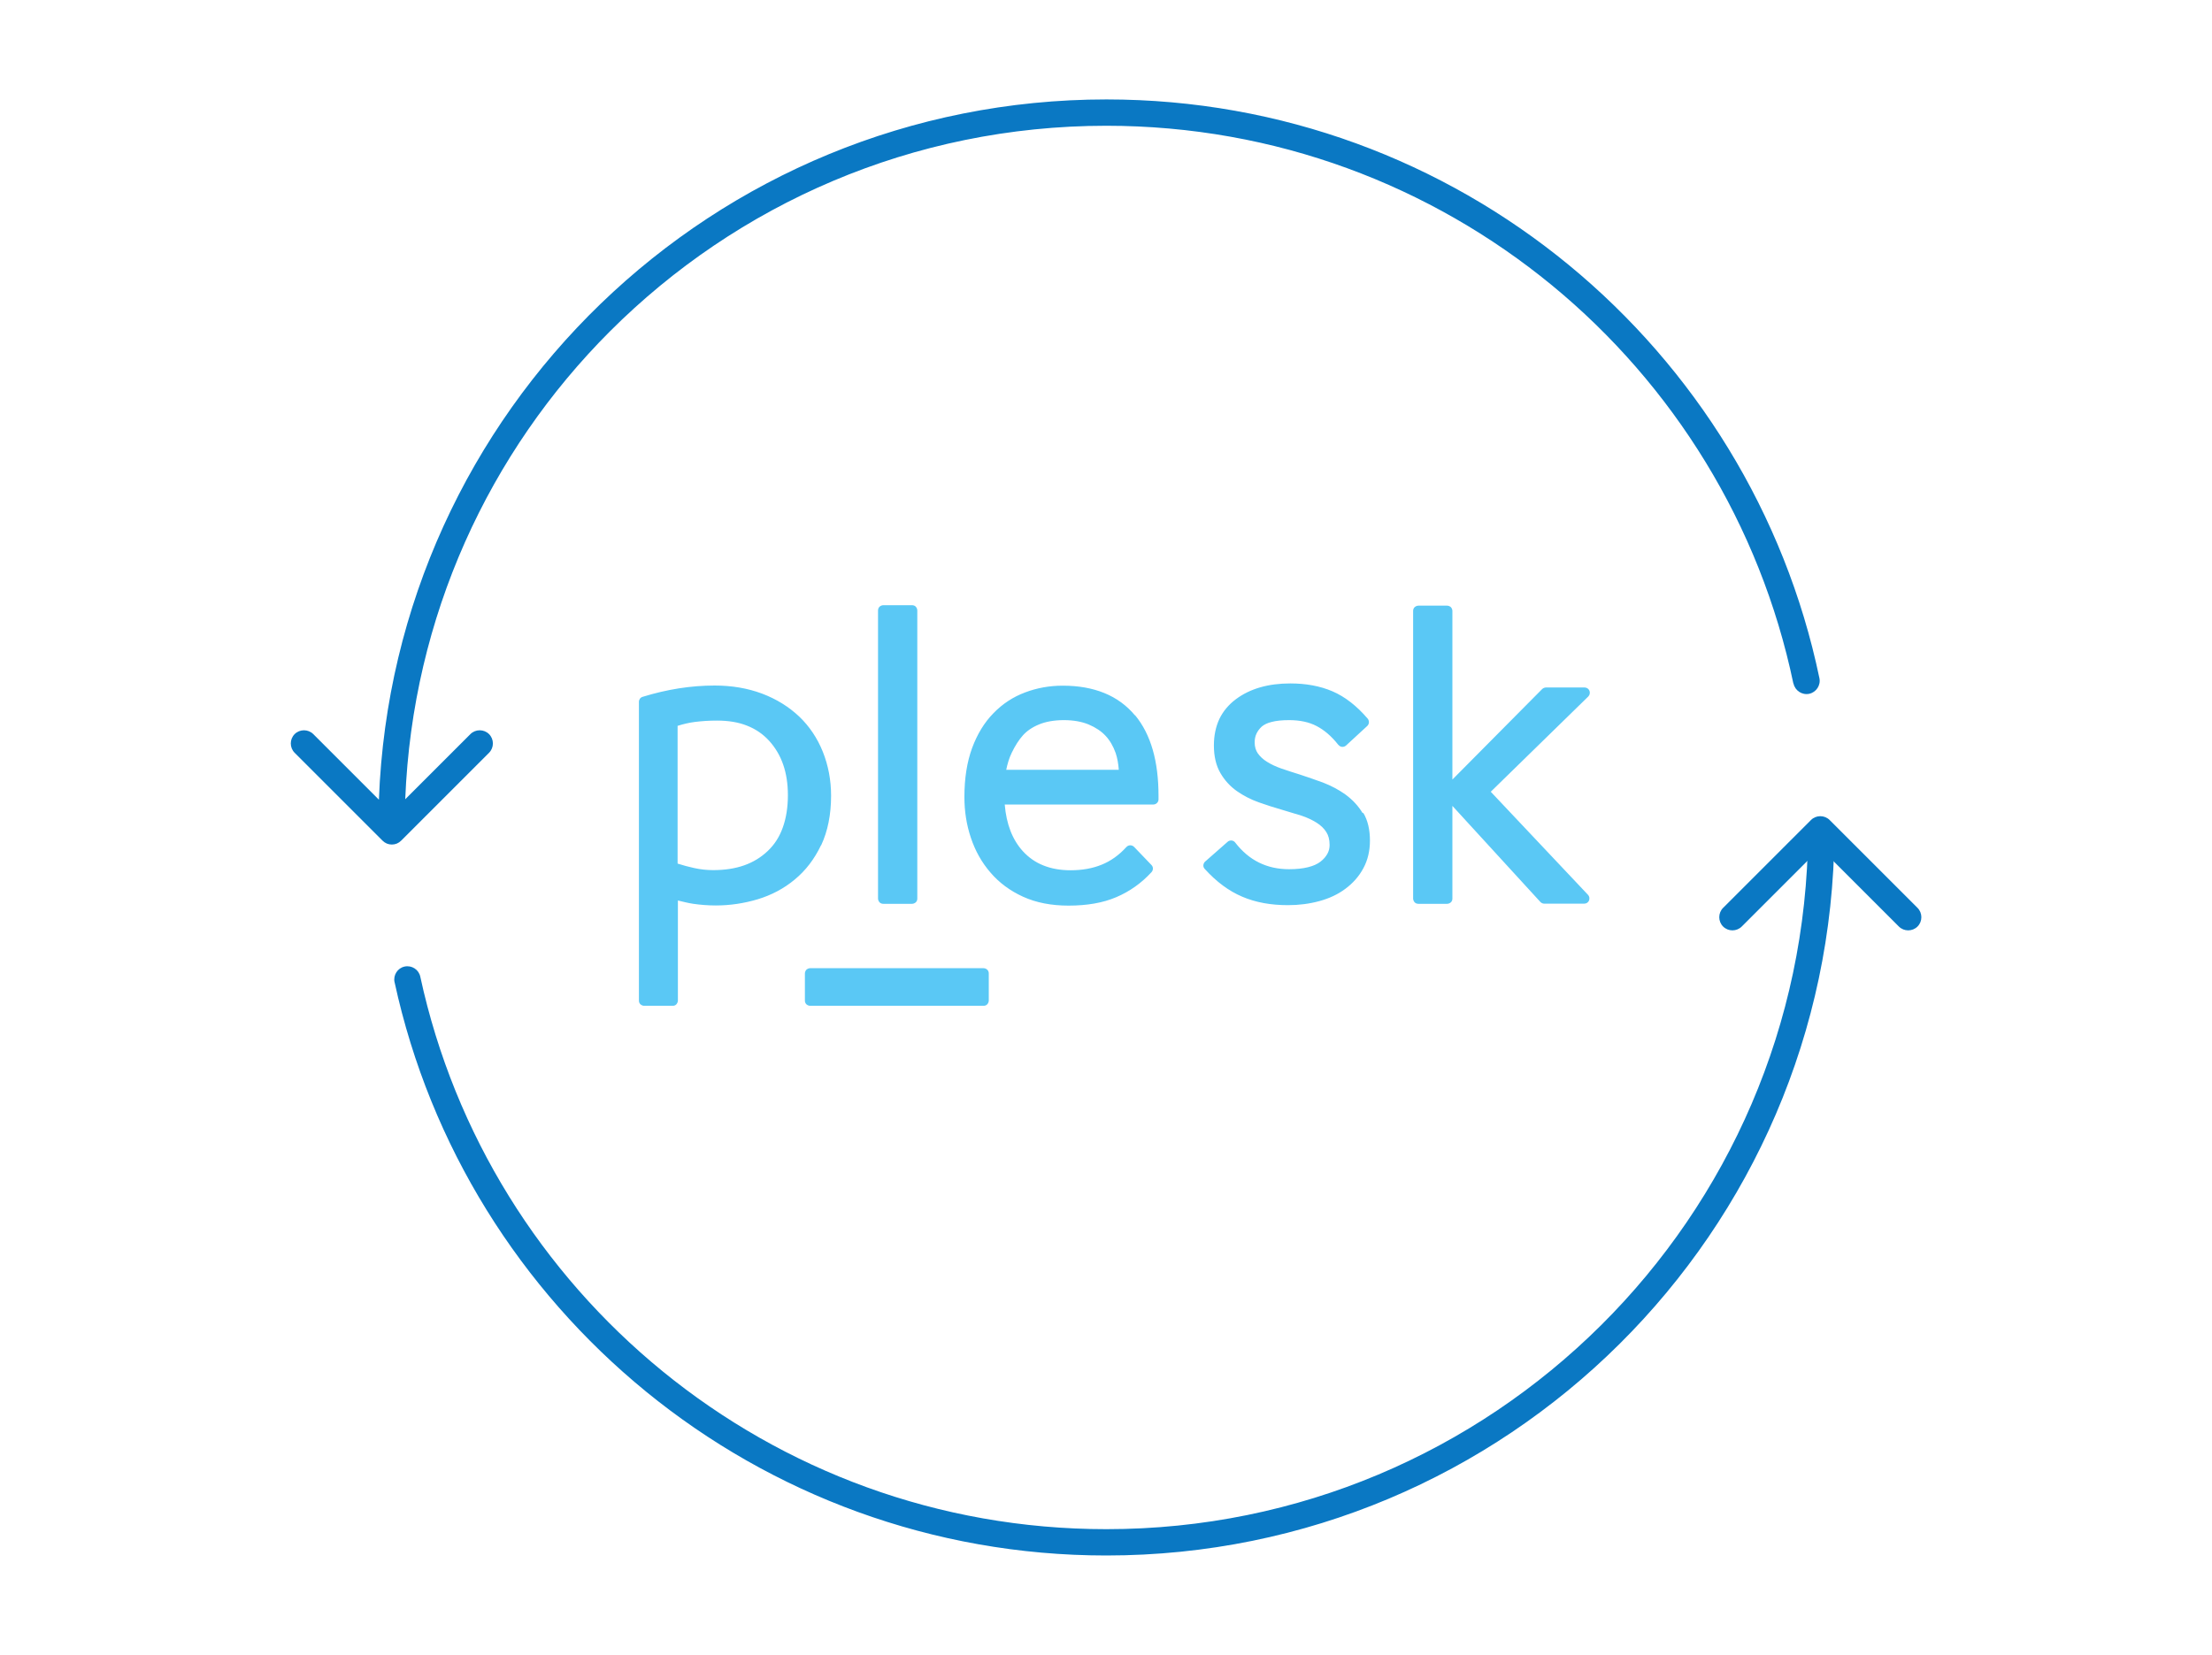 <?xml version="1.0" encoding="UTF-8"?>
<svg xmlns="http://www.w3.org/2000/svg" viewBox="0 0 147 110">
  <defs>
    <style>
      .cls-1 {
        fill: #0a78c3;
      }

      .cls-2 {
        fill: #5ac8f5;
      }
    </style>
  </defs>
  <path class="cls-2" d="M65.61,64.46c.07.07.1.16.1.25v1.8c0,.09-.04.18-.1.25-.07.07-.15.1-.25.1h-11.52c-.09,0-.18-.04-.25-.1-.07-.07-.1-.15-.1-.25v-1.8c0-.09.04-.18.1-.25.07-.06.16-.1.25-.1h11.52c.09,0,.18.04.25.1ZM58.7,60.08h1.91c.09,0,.18-.04.25-.1.07-.07.1-.15.1-.25v-19.15c0-.09-.04-.18-.1-.25s-.16-.1-.25-.1h-1.91c-.09,0-.18.04-.25.1-.07.07-.1.16-.1.25v19.15c0,.09.04.18.1.25.07.07.15.1.25.1ZM54.56,56.19c-.44.92-1.02,1.68-1.75,2.28-.72.6-1.54,1.03-2.46,1.31-.91.27-1.84.41-2.78.41-.51,0-1.01-.04-1.5-.11-.34-.05-.68-.14-1.02-.22v6.65c0,.09-.04.18-.1.25s-.15.1-.25.1h-1.89c-.09,0-.18-.04-.25-.1-.07-.07-.1-.15-.1-.25v-19.86c0-.15.1-.29.25-.33,1.62-.5,3.21-.75,4.78-.75,1.15,0,2.2.18,3.16.54.95.36,1.77.87,2.46,1.52.68.65,1.21,1.44,1.57,2.34.36.9.55,1.88.55,2.92,0,1.26-.22,2.36-.66,3.3ZM45.04,57.41c.35.11.71.21,1.08.29h0c.44.1.87.14,1.28.14,1.56,0,2.74-.43,3.63-1.28.44-.42.77-.93.99-1.55.22-.61.34-1.33.34-2.15,0-1.52-.42-2.7-1.24-3.61-.41-.45-.89-.78-1.47-1.01-.57-.23-1.24-.34-2.01-.34-.5,0-.98.03-1.46.09-.39.05-.77.14-1.15.26v9.15ZM99.07,52.63l6.48-6.33c.1-.1.13-.25.08-.38-.05-.13-.18-.22-.32-.22h-2.57c-.09,0-.18.04-.25.1l-5.97,6.02v-11.21c0-.09-.04-.18-.1-.25-.07-.06-.16-.1-.25-.1h-1.91c-.09,0-.18.04-.25.1-.07.07-.1.16-.1.25v19.12c0,.09.04.18.1.25.07.07.15.1.25.1h1.91c.09,0,.18-.04.25-.1.07-.07.1-.15.1-.25v-6.16l5.85,6.39c.07.07.16.11.26.11h2.65c.14,0,.27-.08.32-.21s.03-.28-.07-.38l-6.47-6.86ZM75.43,47.54c1.06,1.28,1.56,3.08,1.56,5.36,0,.08,0,.16,0,.24,0,.19-.16.34-.35.34h-9.87c.11,1.31.51,2.34,1.21,3.11.39.42.83.73,1.36.94.52.21,1.12.32,1.81.32.76,0,1.45-.12,2.06-.37.6-.24,1.15-.63,1.65-1.18.07-.07.16-.11.25-.11.1,0,.19.04.26.11l1.15,1.2c.13.13.13.34,0,.48-.67.73-1.45,1.28-2.34,1.66-.89.38-1.95.56-3.17.56-1.13,0-2.14-.19-3.02-.59-.86-.39-1.59-.93-2.17-1.61-.58-.67-1.01-1.44-1.3-2.31-.29-.86-.43-1.76-.43-2.71,0-1.24.17-2.32.51-3.25.34-.92.81-1.7,1.42-2.32.6-.62,1.3-1.08,2.1-1.38.79-.3,1.63-.45,2.5-.45,1.04,0,1.96.16,2.77.49.81.33,1.49.83,2.04,1.49ZM74.14,50.05c-.16-.45-.38-.83-.67-1.14-.28-.3-.65-.55-1.12-.75-.46-.19-1.01-.29-1.65-.29s-1.21.1-1.66.29c-.46.19-.81.44-1.06.72-.27.3-.52.69-.75,1.17-.17.35-.28.73-.36,1.12h7.48c-.03-.39-.09-.77-.21-1.12ZM90.56,54.06c-.29-.49-.68-.9-1.14-1.24-.46-.33-.96-.59-1.5-.8-.52-.19-1.04-.37-1.56-.54h0c-.42-.13-.82-.26-1.2-.39-.37-.13-.69-.28-.96-.45h0c-.26-.16-.46-.35-.61-.56h0c-.13-.19-.21-.42-.21-.73,0-.22.04-.41.12-.58.08-.17.19-.32.35-.47.14-.12.36-.24.66-.31.3-.08.69-.12,1.16-.12.72,0,1.32.13,1.82.39.5.26.98.66,1.43,1.23l.03.03.03.03c.13.13.34.13.48,0l1.4-1.29c.14-.13.15-.34.03-.49-.73-.85-1.51-1.46-2.35-1.82-.82-.35-1.76-.52-2.79-.52-1.45,0-2.67.34-3.62,1.05-.48.36-.85.8-1.1,1.32-.24.52-.36,1.11-.36,1.75,0,.72.14,1.34.44,1.85.28.48.65.88,1.09,1.19.43.3.91.55,1.44.74.51.18,1.03.35,1.56.5h0c.45.13.88.26,1.29.39.39.13.72.29,1.01.47.28.18.49.38.64.62.14.22.22.49.22.86,0,.22-.05.41-.15.59-.1.18-.25.36-.46.52-.4.31-1.09.5-2.08.5-.75,0-1.41-.15-2-.44-.59-.29-1.12-.73-1.59-1.34-.06-.08-.15-.12-.24-.13-.1,0-.19.02-.26.09l-1.49,1.31c-.07.06-.11.15-.12.24s.03.19.09.25c.77.85,1.6,1.47,2.5,1.85.89.38,1.9.56,3.03.56.73,0,1.43-.09,2.09-.27.66-.18,1.24-.45,1.73-.82.5-.37.9-.82,1.19-1.36.3-.55.44-1.17.44-1.84,0-.72-.14-1.35-.45-1.86h0ZM89.38,59.12h0s0,0,0,0h0ZM82.18,52.62s0,0,0,0,0,0,0,0h0Z"/>
  <path class="cls-1" d="M26.22,65.28c2.36,10.9,8.38,20.42,16.72,27.23,8.33,6.8,18.99,10.89,30.58,10.89,26.61,0,48.21-21.48,48.39-48.05,0-.48-.39-.88-.87-.88-.48,0-.88.39-.88.87-.18,25.61-20.99,46.32-46.64,46.31-11.18,0-21.44-3.93-29.48-10.49-8.04-6.56-13.84-15.74-16.11-26.24-.1-.47-.57-.77-1.04-.67-.47.1-.77.57-.67,1.04h0Z"/>
  <path class="cls-1" d="M119.18,45.44c-2.21-10.58-8-19.86-16.05-26.48-8.06-6.62-18.36-10.6-29.61-10.6-12.88,0-24.54,5.22-32.98,13.66-8.03,8.03-13.13,18.97-13.61,31.11l4.33-4.33h0c.34-.34.9-.34,1.24,0,.34.34.34.9,0,1.24l-5.84,5.84c-.17.17-.38.26-.62.26s-.45-.09-.62-.26l-5.84-5.84c-.34-.34-.34-.9,0-1.24.34-.34.9-.34,1.24,0l4.36,4.36c.97-25.87,22.24-46.55,48.35-46.55,11.66,0,22.37,4.13,30.72,11,8.35,6.87,14.37,16.49,16.66,27.47h0c.1.47-.21.94-.68,1.04s-.94-.21-1.04-.68ZM127.43,60.35l-5.84-5.84c-.34-.34-.9-.34-1.24,0l-5.84,5.84c-.34.34-.34.9,0,1.24.34.34.9.34,1.24,0h0s5.22-5.22,5.22-5.22l5.22,5.22c.34.34.9.34,1.24,0s.34-.9,0-1.24Z"/>
</svg>
